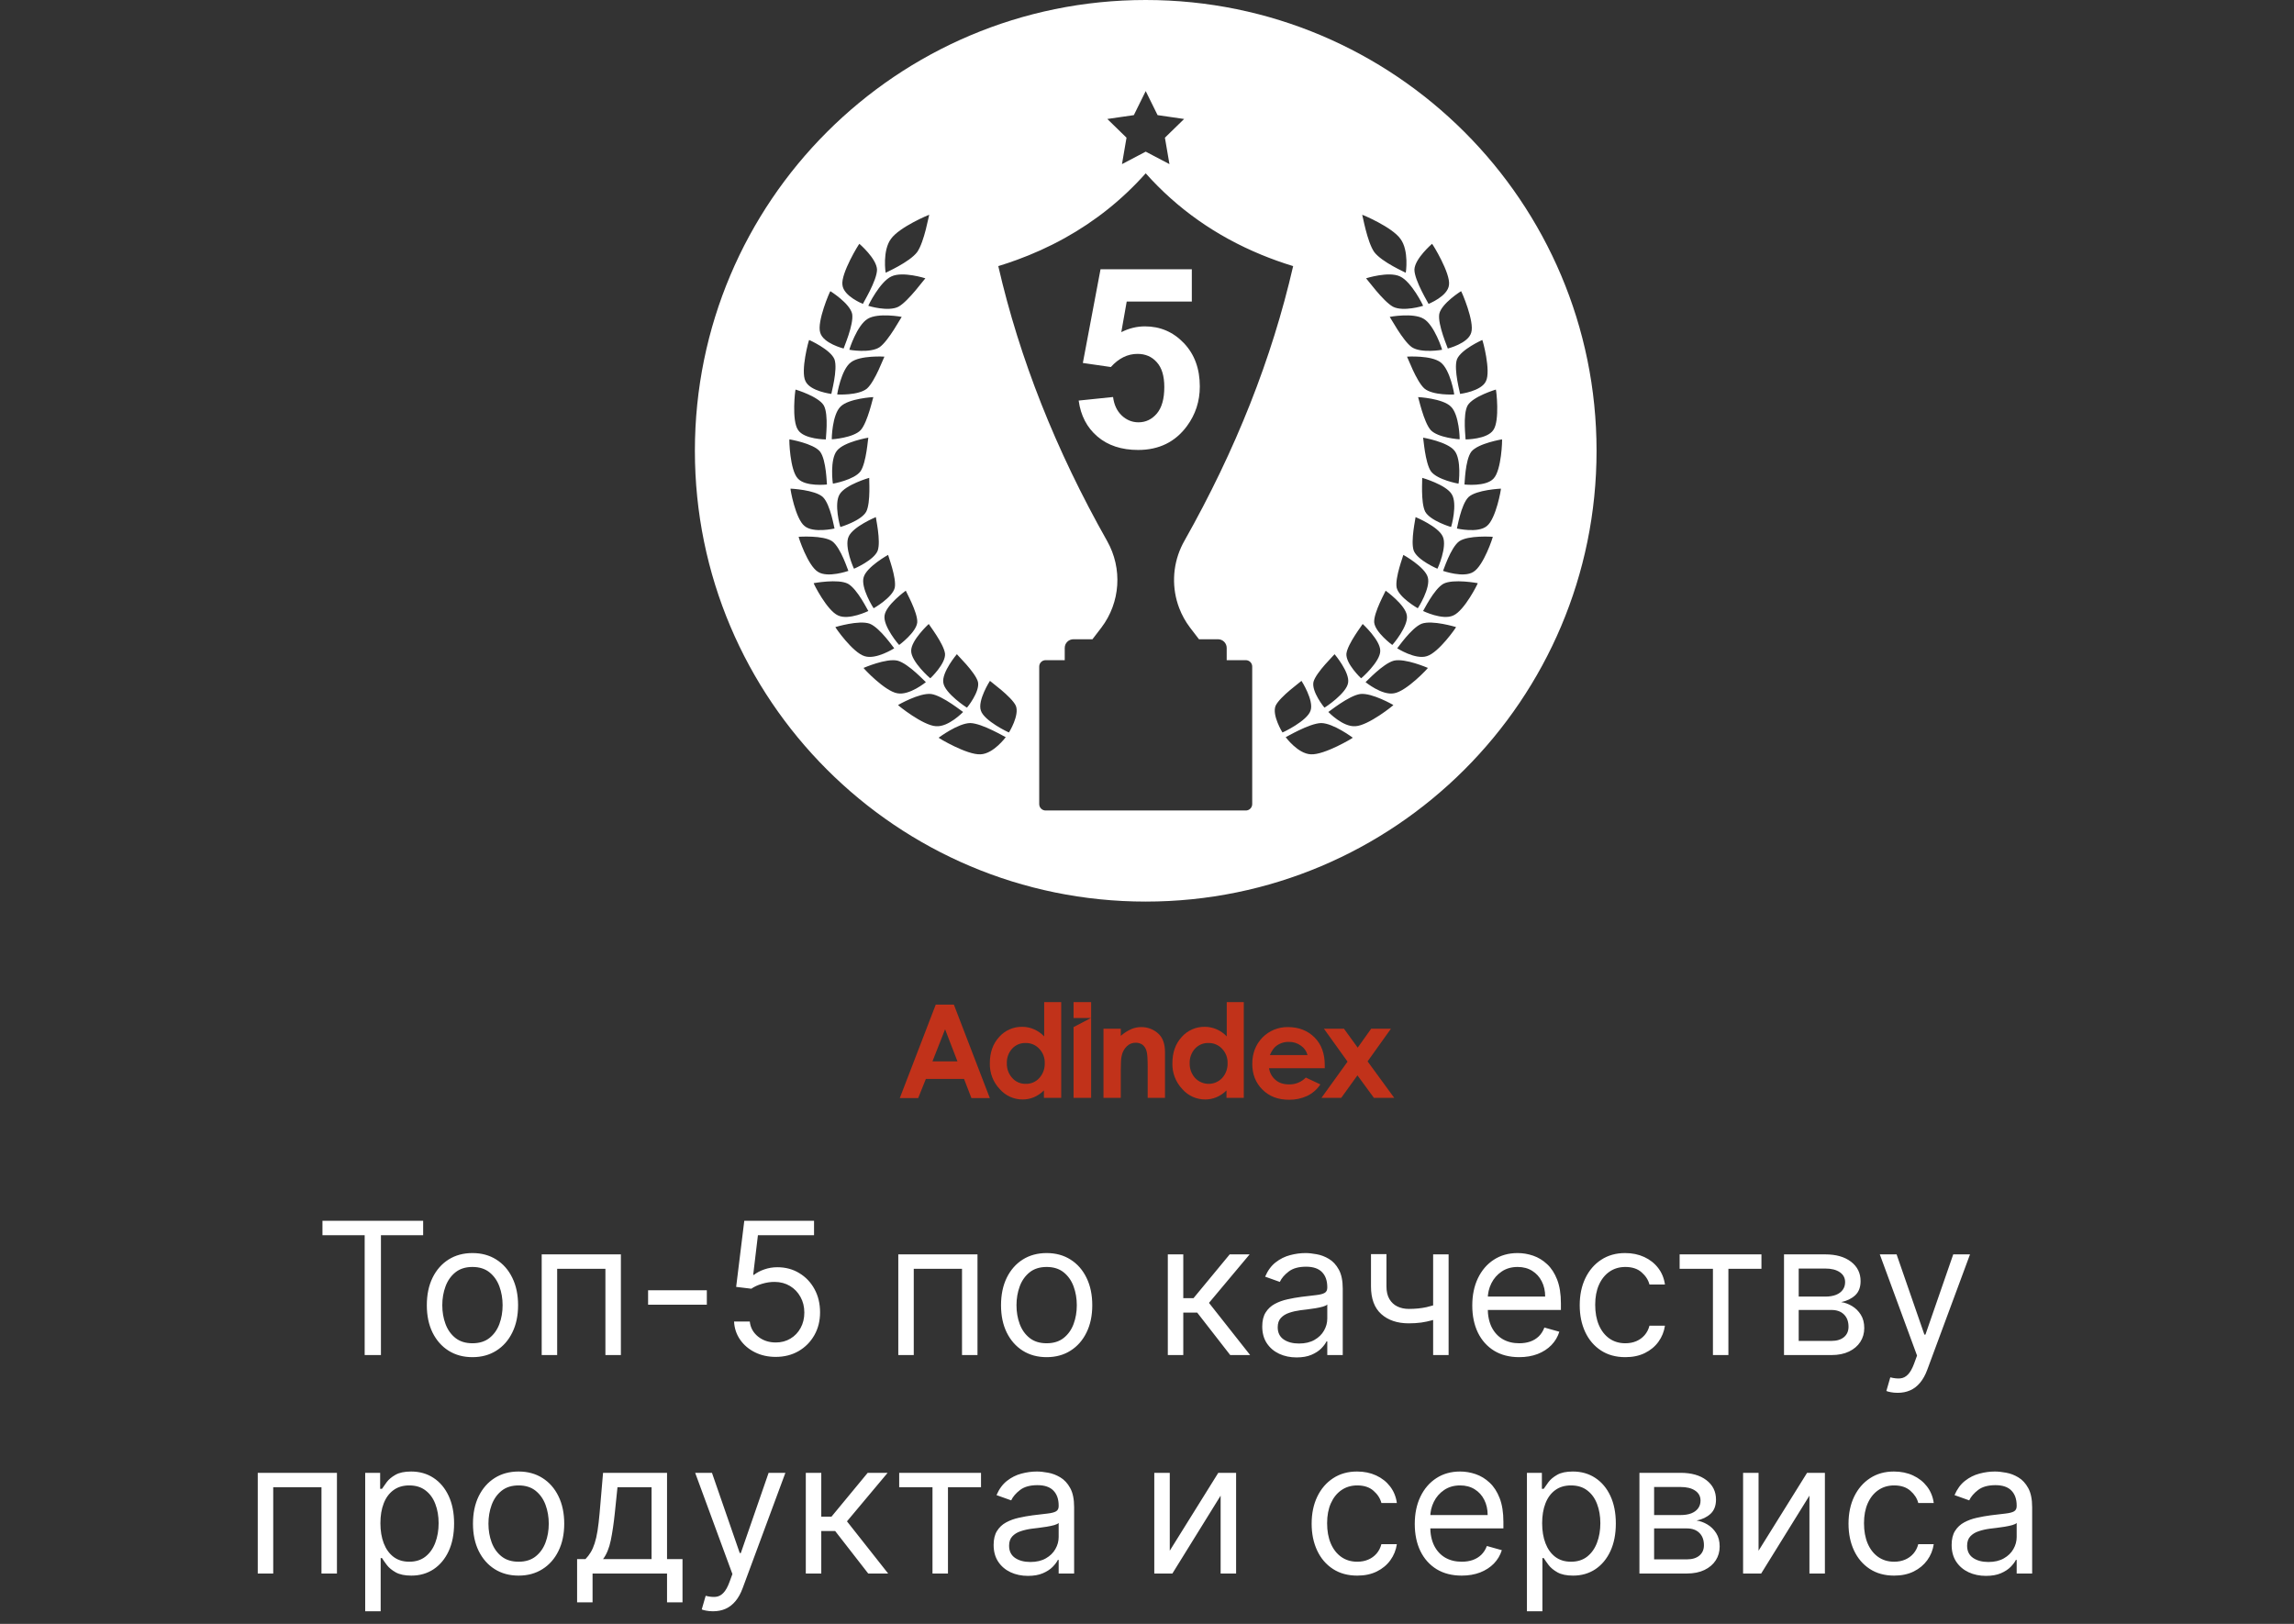 <?xml version="1.0" encoding="UTF-8"?> <svg xmlns="http://www.w3.org/2000/svg" width="315" height="223" viewBox="0 0 315 223" fill="none"><rect x="0" y="0" width="315" height="223" fill="#333333" stroke="none"/><path d="M143.345 137.621H145.72V150.763H143.345V149.746C142.946 150.148 142.472 150.468 141.95 150.688C141.472 150.885 140.96 150.988 140.442 150.989C139.842 150.993 139.249 150.867 138.702 150.62C138.155 150.373 137.669 150.011 137.275 149.558C136.827 149.086 136.477 148.531 136.244 147.923C136.011 147.316 135.901 146.669 135.918 146.019C135.918 144.55 136.333 143.345 137.2 142.404C137.595 141.956 138.083 141.6 138.63 141.359C139.177 141.119 139.769 141 140.366 141.011C140.924 141.01 141.476 141.126 141.987 141.349C142.513 141.579 142.988 141.912 143.382 142.328V137.621H143.345ZM140.819 143.232C140.472 143.222 140.127 143.288 139.808 143.425C139.489 143.561 139.204 143.765 138.971 144.023C138.482 144.57 138.226 145.286 138.255 146.019C138.232 146.769 138.502 147.498 139.009 148.052C139.241 148.31 139.526 148.514 139.845 148.65C140.164 148.787 140.509 148.853 140.856 148.843C141.203 148.853 141.547 148.787 141.866 148.65C142.185 148.514 142.471 148.31 142.703 148.052C143.21 147.498 143.481 146.769 143.458 146.019C143.473 145.652 143.414 145.287 143.284 144.944C143.155 144.601 142.957 144.288 142.704 144.023C142.464 143.765 142.172 143.561 141.847 143.424C141.522 143.288 141.171 143.222 140.819 143.232" fill="#C1321A"></path><path d="M151.525 141.274H153.9V142.253C154.338 141.864 154.834 141.547 155.371 141.312C155.801 141.134 156.262 141.045 156.728 141.048C157.175 141.045 157.618 141.129 158.032 141.297C158.446 141.465 158.823 141.714 159.141 142.028C159.706 142.592 159.97 143.421 159.97 144.513V150.763H157.594V146.621C157.594 145.492 157.557 144.738 157.443 144.362C157.36 144.026 157.176 143.724 156.915 143.496C156.642 143.296 156.312 143.19 155.973 143.195C155.743 143.187 155.514 143.226 155.3 143.31C155.086 143.394 154.892 143.522 154.729 143.684C154.353 144.049 154.102 144.524 154.013 145.04C153.938 145.341 153.9 145.981 153.9 146.96V150.763H151.525V141.274Z" fill="#C1321A"></path><path d="M168.414 137.621H170.789V150.763H168.414V149.746C168.015 150.148 167.541 150.468 167.019 150.687C166.541 150.885 166.028 150.987 165.511 150.989C164.911 150.992 164.317 150.866 163.771 150.62C163.224 150.373 162.738 150.011 162.344 149.558C161.896 149.086 161.546 148.531 161.313 147.923C161.08 147.316 160.969 146.669 160.987 146.019C160.987 144.55 161.402 143.345 162.269 142.404C162.664 141.956 163.152 141.6 163.699 141.359C164.246 141.119 164.838 141 165.435 141.011C165.993 141.01 166.545 141.126 167.056 141.349C167.582 141.579 168.057 141.912 168.451 142.328V137.621H168.414ZM165.926 143.232C165.579 143.222 165.234 143.288 164.915 143.425C164.596 143.561 164.311 143.765 164.078 144.023C163.59 144.57 163.333 145.286 163.362 146.018C163.339 146.769 163.61 147.498 164.116 148.052C164.354 148.302 164.641 148.501 164.959 148.637C165.276 148.773 165.618 148.843 165.963 148.843C166.309 148.843 166.651 148.773 166.968 148.637C167.286 148.501 167.572 148.302 167.811 148.052C168.317 147.498 168.587 146.769 168.564 146.019C168.579 145.652 168.52 145.287 168.391 144.944C168.261 144.601 168.064 144.288 167.81 144.023C167.57 143.765 167.278 143.561 166.953 143.424C166.628 143.288 166.278 143.222 165.925 143.232" fill="#C1321A"></path><path d="M181.909 146.696H174.257C174.348 147.329 174.67 147.906 175.161 148.316C175.651 148.73 176.255 148.918 177.009 148.918C177.436 148.928 177.861 148.85 178.257 148.688C178.653 148.526 179.011 148.284 179.308 147.977L181.306 148.918C180.856 149.598 180.231 150.144 179.497 150.499C178.717 150.858 177.867 151.038 177.008 151.026C175.5 151.026 174.294 150.574 173.352 149.633C172.409 148.691 171.957 147.525 171.957 146.094C171.957 144.663 172.41 143.458 173.352 142.479C173.808 142.014 174.354 141.648 174.957 141.402C175.56 141.156 176.207 141.035 176.858 141.048C178.366 141.048 179.572 141.538 180.515 142.479C181.457 143.421 181.909 144.701 181.909 146.282V146.696ZM179.534 144.851C179.386 144.325 179.051 143.87 178.592 143.571C178.119 143.236 177.55 143.064 176.971 143.082C176.345 143.066 175.733 143.266 175.237 143.646C174.935 143.872 174.633 144.286 174.37 144.889H179.534V144.851Z" fill="#C1321A"></path><path d="M181.796 141.274H184.547L186.432 143.872L188.28 141.274H190.994L187.79 145.756L191.447 150.764H188.657L186.395 147.677L184.171 150.764H181.457L185.038 145.793L181.796 141.274Z" fill="#C1321A"></path><path d="M128.492 137.96H130.98L135.918 150.801H133.392L132.375 148.165H127.135L126.079 150.801H123.553L128.492 137.96ZM129.774 141.349L128.04 145.755H131.47L129.774 141.349Z" fill="#C1321A"></path><path d="M147.416 137.621V139.805H149.791L147.416 141.048V150.763H149.829V137.621H147.416Z" fill="#C1321A"></path><path d="M157.324 0C123.134 0 95.418 27.716 95.418 61.906C95.418 96.096 123.134 123.812 157.324 123.812C191.513 123.812 219.23 96.096 219.23 61.906C219.23 27.716 191.513 0 157.324 0ZM205.091 65.713C204.057 66.875 201.092 66.532 201.095 66.536C201.129 66.531 201.161 63.176 202.043 62.017C202.972 60.874 206.246 60.338 206.248 60.334C206.299 60.336 206.186 64.569 205.091 65.713ZM205.057 59.054C204.209 60.344 201.246 60.343 201.249 60.347C201.284 60.339 200.827 56.96 201.522 55.687C202.266 54.426 205.401 53.502 205.403 53.498C205.456 53.496 205.969 57.774 205.057 59.054ZM204.043 52.343C203.403 53.745 200.489 54.091 200.495 54.094C200.528 54.086 199.574 50.725 200.06 49.352C200.599 47.991 203.536 46.689 203.537 46.685C203.592 46.678 204.75 50.95 204.043 52.343ZM190.27 81.118C190.27 81.114 192.99 83.073 193.184 84.522C193.423 85.981 191.202 88.592 191.176 88.568C191.171 88.569 188.82 86.835 188.695 85.46C188.619 84.098 190.305 81.138 190.27 81.118ZM198.018 48.034C198.016 48.039 195.17 48.541 193.874 47.684C192.626 46.809 190.876 43.511 190.832 43.517C190.825 43.513 194.087 42.911 195.5 43.785C196.955 44.639 198.058 48.04 198.018 48.034ZM199.68 54.172C199.677 54.175 196.757 54.335 195.592 53.354C194.478 52.361 193.249 48.976 193.205 48.978C193.2 48.974 196.549 48.765 197.823 49.768C199.14 50.758 199.719 54.18 199.68 54.172ZM191.784 80.712C191.509 79.363 192.736 76.219 192.699 76.202C192.698 76.196 195.651 77.844 196.052 79.265C196.498 80.694 194.702 83.55 194.677 83.527C194.671 83.528 192.109 82.067 191.784 80.712ZM194.127 75.622C193.663 74.308 194.417 71.025 194.379 71.012C194.378 71.008 197.516 72.312 198.115 73.688C198.755 75.064 197.404 78.121 197.375 78.101C197.37 78.104 194.643 76.939 194.127 75.622ZM195.701 70.267C195.057 69.008 195.33 65.63 195.291 65.622C195.289 65.616 198.562 66.561 199.346 67.871C200.172 69.176 199.28 72.391 199.247 72.371C199.244 72.377 196.396 71.526 195.701 70.267ZM196.485 64.721C195.671 63.535 195.455 60.111 195.414 60.103C195.411 60.101 198.763 60.668 199.721 61.89C200.723 63.107 200.305 66.436 200.272 66.419C200.268 66.424 197.347 65.901 196.485 64.721ZM196.455 59.059C195.487 57.962 194.767 54.534 194.726 54.532C194.722 54.527 198.101 54.711 199.222 55.832C200.388 56.944 200.459 60.338 200.423 60.327C200.42 60.332 197.475 60.146 196.455 59.059ZM202.021 45.675C201.611 47.169 198.8 47.859 198.806 47.862C198.839 47.849 197.377 44.554 197.634 43.104C197.946 41.655 200.624 39.989 200.625 39.986C200.681 39.971 202.503 44.18 202.021 45.675ZM196.639 33.483C196.696 33.466 199.202 37.555 198.968 39.13C198.808 40.7 196.154 41.728 196.161 41.731C196.194 41.715 194.215 38.529 194.22 37.014C194.283 35.5 196.64 33.49 196.639 33.483ZM195.413 41.998C195.411 42.003 192.696 42.845 191.279 42.122C189.912 41.377 187.629 38.209 187.582 38.22C187.576 38.215 190.693 37.227 192.232 37.956C193.813 38.662 195.456 42 195.413 41.998ZM192.301 32.802C193.498 34.396 193.051 37.475 193.024 37.454C193.02 37.424 189.777 36.021 188.709 34.622C187.716 33.21 187.102 29.522 187.051 29.5C187.051 29.459 191.16 31.186 192.301 32.802ZM184.879 89.794C185.014 88.441 187.15 85.713 187.116 85.69C187.117 85.685 189.553 87.929 189.529 89.379C189.552 90.847 186.921 93.173 186.898 93.145C186.892 93.146 184.795 91.166 184.879 89.794ZM180.36 93.639C180.716 92.319 183.289 89.868 183.257 89.84C183.257 89.837 185.363 92.329 185.115 93.76C184.913 95.209 181.885 97.207 181.863 97.176C181.857 97.176 180.056 94.983 180.36 93.639ZM155.694 15.81L157.324 12.508L158.953 15.81L162.597 16.339L159.96 18.909L160.583 22.538L157.324 20.825L154.065 22.538L154.687 18.909L152.051 16.339L155.694 15.81ZM134.288 93.639C134.591 94.983 132.791 97.177 132.784 97.176C132.762 97.207 129.734 95.209 129.532 93.76C129.284 92.329 131.391 89.837 131.39 89.84C131.358 89.868 133.931 92.319 134.288 93.639ZM127.749 93.145C127.726 93.173 125.095 90.847 125.118 89.379C125.094 87.929 127.53 85.685 127.531 85.69C127.498 85.713 129.633 88.44 129.768 89.793C129.852 91.166 127.756 93.146 127.749 93.145ZM116.824 49.768C118.098 48.765 121.447 48.974 121.443 48.978C121.398 48.975 120.169 52.361 119.055 53.354C117.89 54.335 114.97 54.175 114.968 54.172C114.928 54.18 115.508 50.758 116.824 49.768ZM119.147 43.785C120.56 42.911 123.823 43.513 123.816 43.517C123.771 43.511 122.021 46.809 120.773 47.684C119.477 48.541 116.632 48.039 116.63 48.034C116.589 48.04 117.692 44.639 119.147 43.785ZM115.425 55.832C116.546 54.711 119.925 54.528 119.921 54.532C119.88 54.534 119.161 57.962 118.192 59.059C117.172 60.146 114.228 60.332 114.224 60.327C114.189 60.338 114.259 56.944 115.425 55.832ZM114.926 61.89C115.884 60.668 119.236 60.101 119.233 60.103C119.192 60.11 118.976 63.535 118.162 64.721C117.3 65.901 114.379 66.425 114.376 66.419C114.342 66.436 113.924 63.107 114.926 61.89ZM115.302 67.871C116.085 66.561 119.359 65.616 119.356 65.622C119.317 65.631 119.59 69.008 118.947 70.267C118.251 71.526 115.404 72.377 115.4 72.371C115.368 72.391 114.475 69.176 115.302 67.871ZM116.532 73.688C117.131 72.313 120.269 71.008 120.268 71.012C120.23 71.026 120.985 74.308 120.52 75.622C120.004 76.939 117.277 78.104 117.272 78.101C117.243 78.121 115.892 75.064 116.532 73.688ZM118.595 79.265C118.996 77.844 121.949 76.196 121.949 76.202C121.912 76.219 123.138 79.363 122.863 80.712C122.538 82.067 119.976 83.528 119.97 83.527C119.945 83.55 118.149 80.694 118.595 79.265ZM121.464 84.522C121.657 83.073 124.377 81.114 124.377 81.118C124.342 81.138 126.028 84.098 125.953 85.46C125.828 86.835 123.477 88.569 123.471 88.568C123.445 88.592 121.224 85.981 121.464 84.522ZM122.347 32.802C123.487 31.186 127.596 29.46 127.596 29.5C127.545 29.522 126.931 33.211 125.938 34.622C124.87 36.021 121.627 37.424 121.623 37.454C121.596 37.475 121.149 34.396 122.347 32.802ZM122.415 37.956C123.954 37.228 127.071 38.215 127.065 38.22C127.019 38.209 124.735 41.378 123.368 42.122C121.951 42.845 119.236 42.003 119.234 41.998C119.191 42 120.834 38.662 122.415 37.956ZM118.008 33.483C118.007 33.49 120.364 35.5 120.428 37.014C120.432 38.528 118.453 41.715 118.486 41.731C118.493 41.728 115.839 40.7 115.679 39.13C115.445 37.555 117.951 33.466 118.008 33.483ZM114.022 39.986C114.023 39.989 116.701 41.655 117.013 43.104C117.27 44.554 115.808 47.849 115.841 47.862C115.847 47.859 113.037 47.169 112.626 45.675C112.144 44.18 113.966 39.971 114.022 39.986ZM111.11 46.685C111.111 46.689 114.048 47.991 114.587 49.351C115.073 50.725 114.119 54.086 114.153 54.094C114.158 54.091 111.244 53.745 110.604 52.343C109.897 50.95 111.055 46.678 111.11 46.685ZM109.244 53.498C109.246 53.502 112.381 54.427 113.125 55.687C113.82 56.96 113.363 60.339 113.398 60.347C113.401 60.343 110.438 60.344 109.591 59.054C108.678 57.774 109.192 53.496 109.244 53.498ZM108.4 60.334C108.401 60.338 111.675 60.875 112.604 62.017C113.486 63.176 113.519 66.532 113.552 66.536C113.555 66.532 110.59 66.875 109.556 65.713C108.461 64.569 108.348 60.336 108.4 60.334ZM108.55 67.103C108.552 67.106 111.905 67.251 112.997 68.262C114.048 69.294 114.557 72.579 114.591 72.581C114.595 72.575 111.678 73.256 110.477 72.236C109.219 71.241 108.499 67.11 108.55 67.103ZM109.668 73.716C109.672 73.719 113.045 73.472 114.283 74.339C115.481 75.231 116.458 78.402 116.495 78.399C116.497 78.395 113.674 79.4 112.329 78.535C110.927 77.699 109.62 73.727 109.668 73.716ZM111.73 80.084C111.734 80.086 115.074 79.455 116.437 80.164C117.763 80.902 119.199 83.916 119.235 83.909C119.236 83.904 116.556 85.219 115.084 84.52C113.56 83.858 111.682 80.1 111.73 80.084ZM114.71 86.114C114.715 86.117 117.966 85.113 119.434 85.655C120.868 86.232 122.754 89.039 122.789 89.03C122.791 89.023 120.298 90.629 118.718 90.109C117.092 89.626 114.663 86.135 114.71 86.114ZM118.58 91.722C118.586 91.725 121.695 90.36 123.25 90.728C124.774 91.136 127.099 93.692 127.136 93.677C127.137 93.673 124.874 95.539 123.207 95.205C121.494 94.915 118.533 91.748 118.58 91.722ZM128.523 99.728C126.743 99.637 123.269 96.848 123.315 96.817C123.32 96.818 126.239 95.117 127.862 95.305C129.458 95.532 132.212 97.792 132.249 97.775C132.248 97.767 130.259 99.868 128.523 99.728ZM134.641 103.587C132.813 103.701 128.845 101.341 128.889 101.306C128.895 101.307 131.572 99.297 133.246 99.296C134.895 99.339 138.067 101.254 138.103 101.232C138.103 101.227 136.429 103.525 134.641 103.587ZM138.548 100.584C138.529 100.615 135.123 98.989 134.687 97.58C134.204 96.197 135.933 93.496 135.935 93.501C135.903 93.53 138.905 95.659 139.489 96.92C140.02 98.212 138.555 100.582 138.548 100.584ZM171.947 96.65V98.745V110.425C171.947 110.91 171.554 111.304 171.068 111.304H143.579C143.093 111.304 142.7 110.91 142.7 110.425V98.745V96.758V91.538C142.7 91.052 143.093 90.659 143.579 90.659H146.204V88.976C146.204 88.319 146.737 87.787 147.393 87.787H150.01C150.423 87.254 150.832 86.721 151.236 86.188C153.853 82.739 154.156 78.067 152.027 74.298C144.949 61.77 139.998 49.241 137.079 36.544C137.966 36.273 138.837 35.98 139.691 35.666C140.219 35.472 140.739 35.271 141.255 35.061C142.355 34.614 143.426 34.129 144.469 33.608C145.051 33.318 145.625 33.016 146.189 32.703C150.407 30.362 154.122 27.392 157.322 23.801C161.672 28.681 166.975 32.417 173.199 34.982C174.608 35.563 176.065 36.084 177.568 36.544C174.649 49.242 169.697 61.771 162.62 74.3C162.462 74.58 162.317 74.865 162.186 75.154C160.978 77.813 160.902 80.82 161.919 83.497C162.28 84.446 162.778 85.354 163.412 86.189C163.816 86.722 164.225 87.254 164.637 87.787H167.254C167.91 87.787 168.443 88.32 168.443 88.976V90.659H171.068C171.554 90.659 171.947 91.052 171.947 91.538L171.947 96.65ZM176.1 100.584C176.092 100.582 174.627 98.212 175.159 96.92C175.742 95.659 178.745 93.53 178.713 93.501C178.714 93.496 180.444 96.197 179.96 97.579C179.524 98.989 176.118 100.615 176.1 100.584ZM180.006 103.587C178.218 103.525 176.545 101.227 176.544 101.232C176.58 101.254 179.752 99.339 181.401 99.296C183.075 99.297 185.752 101.307 185.758 101.306C185.802 101.341 181.834 103.701 180.006 103.587ZM186.124 99.728C184.388 99.868 182.399 97.767 182.399 97.775C182.436 97.792 185.189 95.532 186.785 95.305C188.408 95.117 191.327 96.818 191.332 96.817C191.378 96.848 187.904 99.637 186.124 99.728ZM191.44 95.205C189.773 95.539 187.511 93.673 187.511 93.677C187.548 93.692 189.873 91.136 191.397 90.728C192.952 90.36 196.061 91.725 196.067 91.722C196.114 91.748 193.154 94.915 191.44 95.205ZM195.929 90.109C194.35 90.629 191.856 89.023 191.858 89.03C191.894 89.039 193.78 86.232 195.213 85.655C196.681 85.113 199.933 86.117 199.937 86.114C199.984 86.135 197.556 89.626 195.929 90.109ZM199.563 84.52C198.091 85.219 195.411 83.904 195.412 83.909C195.448 83.916 196.884 80.903 198.21 80.165C199.573 79.455 202.913 80.086 202.917 80.084C202.965 80.1 201.088 83.858 199.563 84.52ZM202.318 78.535C200.973 79.4 198.15 78.395 198.152 78.399C198.188 78.402 199.167 75.231 200.364 74.339C201.602 73.472 204.975 73.719 204.979 73.716C205.028 73.727 203.72 77.699 202.318 78.535ZM204.17 72.236C202.969 73.256 200.052 72.575 200.056 72.581C200.09 72.579 200.599 69.294 201.65 68.262C202.742 67.251 206.095 67.106 206.097 67.103C206.149 67.11 205.429 71.241 204.17 72.236Z" fill="white"></path><path d="M44.278 169.632V167.651H58.105V169.632H52.308V186.087H50.075V169.632H44.278ZM64.874 186.375C63.626 186.375 62.531 186.078 61.589 185.484C60.652 184.89 59.92 184.059 59.392 182.991C58.87 181.922 58.609 180.674 58.609 179.246C58.609 177.806 58.87 176.548 59.392 175.474C59.92 174.4 60.652 173.566 61.589 172.972C62.531 172.377 63.626 172.08 64.874 172.08C66.123 172.08 67.215 172.377 68.151 172.972C69.093 173.566 69.825 174.4 70.347 175.474C70.876 176.548 71.14 177.806 71.14 179.246C71.14 180.674 70.876 181.922 70.347 182.991C69.825 184.059 69.093 184.89 68.151 185.484C67.215 186.078 66.123 186.375 64.874 186.375ZM64.874 184.467C65.823 184.467 66.603 184.224 67.215 183.738C67.827 183.252 68.28 182.613 68.574 181.82C68.868 181.028 69.015 180.17 69.015 179.246C69.015 178.322 68.868 177.461 68.574 176.662C68.28 175.864 67.827 175.219 67.215 174.727C66.603 174.235 65.823 173.989 64.874 173.989C63.926 173.989 63.146 174.235 62.534 174.727C61.922 175.219 61.469 175.864 61.175 176.662C60.88 177.461 60.733 178.322 60.733 179.246C60.733 180.17 60.88 181.028 61.175 181.82C61.469 182.613 61.922 183.252 62.534 183.738C63.146 184.224 63.926 184.467 64.874 184.467ZM74.383 186.087V172.26H85.257V186.087H83.132V174.241H76.507V186.087H74.383ZM97.058 177.193V179.174H88.993V177.193H97.058ZM106.522 186.339C105.465 186.339 104.514 186.129 103.668 185.709C102.822 185.289 102.144 184.713 101.634 183.981C101.124 183.249 100.844 182.415 100.796 181.478H102.957C103.041 182.313 103.419 183.003 104.091 183.549C104.769 184.089 105.58 184.359 106.522 184.359C107.278 184.359 107.95 184.182 108.538 183.828C109.132 183.474 109.597 182.988 109.933 182.37C110.276 181.745 110.447 181.04 110.447 180.254C110.447 179.45 110.27 178.733 109.915 178.103C109.567 177.467 109.087 176.965 108.475 176.599C107.863 176.233 107.164 176.047 106.378 176.041C105.814 176.035 105.234 176.122 104.64 176.302C104.046 176.476 103.557 176.701 103.173 176.977L101.085 176.725L102.201 167.651H111.779V169.632H104.073L103.425 175.069H103.533C103.911 174.769 104.385 174.52 104.955 174.322C105.525 174.124 106.12 174.025 106.738 174.025C107.866 174.025 108.871 174.295 109.753 174.835C110.642 175.369 111.338 176.101 111.842 177.031C112.352 177.962 112.607 179.024 112.607 180.218C112.607 181.394 112.343 182.445 111.815 183.369C111.293 184.287 110.573 185.013 109.654 185.547C108.736 186.075 107.692 186.339 106.522 186.339ZM123.349 186.087V172.26H134.223V186.087H132.098V174.241H125.473V186.087H123.349ZM143.72 186.375C142.472 186.375 141.376 186.078 140.434 185.484C139.498 184.89 138.766 184.059 138.238 182.991C137.716 181.922 137.455 180.674 137.455 179.246C137.455 177.806 137.716 176.548 138.238 175.474C138.766 174.4 139.498 173.566 140.434 172.972C141.376 172.377 142.472 172.08 143.72 172.08C144.968 172.08 146.06 172.377 146.997 172.972C147.939 173.566 148.671 174.4 149.193 175.474C149.721 176.548 149.985 177.806 149.985 179.246C149.985 180.674 149.721 181.922 149.193 182.991C148.671 184.059 147.939 184.89 146.997 185.484C146.06 186.078 144.968 186.375 143.72 186.375ZM143.72 184.467C144.668 184.467 145.448 184.224 146.06 183.738C146.673 183.252 147.126 182.613 147.42 181.82C147.714 181.028 147.861 180.17 147.861 179.246C147.861 178.322 147.714 177.461 147.42 176.662C147.126 175.864 146.673 175.219 146.06 174.727C145.448 174.235 144.668 173.989 143.72 173.989C142.772 173.989 141.992 174.235 141.379 174.727C140.767 175.219 140.314 175.864 140.02 176.662C139.726 177.461 139.579 178.322 139.579 179.246C139.579 180.17 139.726 181.028 140.02 181.82C140.314 182.613 140.767 183.252 141.379 183.738C141.992 184.224 142.772 184.467 143.72 184.467ZM160.358 186.087V172.26H162.482V178.274H163.886L168.856 172.26H171.592L166.011 178.922L171.664 186.087H168.928L164.391 180.254H162.482V186.087H160.358ZM178.042 186.411C177.166 186.411 176.371 186.246 175.657 185.916C174.942 185.58 174.375 185.097 173.955 184.467C173.535 183.831 173.325 183.063 173.325 182.163C173.325 181.37 173.481 180.728 173.793 180.236C174.105 179.738 174.522 179.348 175.044 179.066C175.566 178.784 176.143 178.574 176.773 178.436C177.409 178.292 178.048 178.178 178.69 178.094C179.53 177.986 180.211 177.905 180.734 177.851C181.262 177.791 181.646 177.692 181.886 177.554C182.132 177.416 182.255 177.175 182.255 176.833V176.761C182.255 175.873 182.012 175.183 181.526 174.691C181.046 174.199 180.317 173.953 179.338 173.953C178.324 173.953 177.529 174.175 176.953 174.619C176.377 175.063 175.972 175.537 175.738 176.041L173.721 175.321C174.081 174.481 174.561 173.827 175.161 173.359C175.768 172.885 176.428 172.554 177.142 172.368C177.862 172.176 178.57 172.08 179.266 172.08C179.71 172.08 180.22 172.134 180.797 172.242C181.379 172.344 181.94 172.557 182.48 172.882C183.026 173.206 183.479 173.695 183.839 174.349C184.199 175.003 184.379 175.879 184.379 176.977V186.087H182.255V184.215H182.147C182.003 184.515 181.763 184.836 181.427 185.178C181.091 185.52 180.644 185.811 180.085 186.051C179.527 186.291 178.846 186.411 178.042 186.411ZM178.366 184.503C179.206 184.503 179.914 184.338 180.491 184.008C181.073 183.678 181.511 183.252 181.805 182.73C182.105 182.208 182.255 181.658 182.255 181.082V179.138C182.165 179.246 181.967 179.345 181.661 179.435C181.361 179.519 181.013 179.594 180.617 179.66C180.226 179.72 179.845 179.774 179.473 179.822C179.107 179.864 178.81 179.9 178.582 179.93C178.03 180.002 177.514 180.119 177.034 180.281C176.56 180.437 176.176 180.674 175.882 180.992C175.593 181.304 175.449 181.73 175.449 182.271C175.449 183.009 175.723 183.567 176.269 183.945C176.821 184.317 177.52 184.503 178.366 184.503ZM198.915 172.26V186.087H196.791V172.26H198.915ZM198.087 178.85V180.83C197.607 181.01 197.13 181.169 196.656 181.307C196.182 181.439 195.684 181.544 195.161 181.622C194.639 181.694 194.066 181.73 193.442 181.73C191.876 181.73 190.618 181.307 189.67 180.461C188.728 179.615 188.257 178.346 188.257 176.653V172.224H190.381V176.653C190.381 177.362 190.516 177.944 190.786 178.4C191.057 178.856 191.423 179.195 191.885 179.417C192.347 179.639 192.866 179.75 193.442 179.75C194.342 179.75 195.155 179.669 195.882 179.507C196.614 179.339 197.349 179.12 198.087 178.85ZM208.61 186.375C207.278 186.375 206.129 186.081 205.163 185.493C204.202 184.899 203.461 184.071 202.939 183.009C202.423 181.94 202.165 180.698 202.165 179.282C202.165 177.866 202.423 176.617 202.939 175.537C203.461 174.451 204.187 173.605 205.118 172.999C206.054 172.386 207.146 172.08 208.394 172.08C209.114 172.08 209.826 172.2 210.528 172.44C211.23 172.681 211.869 173.071 212.445 173.611C213.021 174.145 213.48 174.853 213.822 175.735C214.164 176.617 214.336 177.704 214.336 178.994V179.894H203.677V178.058H212.175C212.175 177.277 212.019 176.581 211.707 175.969C211.401 175.357 210.963 174.874 210.393 174.52C209.829 174.166 209.162 173.989 208.394 173.989C207.548 173.989 206.816 174.199 206.198 174.619C205.586 175.033 205.115 175.573 204.784 176.239C204.454 176.905 204.289 177.62 204.289 178.382V179.606C204.289 180.65 204.469 181.535 204.829 182.262C205.196 182.982 205.703 183.531 206.351 183.909C206.999 184.281 207.752 184.467 208.61 184.467C209.168 184.467 209.673 184.389 210.123 184.233C210.579 184.071 210.972 183.831 211.302 183.513C211.632 183.189 211.887 182.787 212.067 182.307L214.119 182.883C213.903 183.579 213.54 184.191 213.03 184.719C212.52 185.241 211.89 185.649 211.14 185.943C210.39 186.231 209.546 186.375 208.61 186.375ZM223.184 186.375C221.888 186.375 220.772 186.069 219.836 185.457C218.9 184.845 218.179 184.002 217.675 182.928C217.171 181.853 216.919 180.626 216.919 179.246C216.919 177.842 217.177 176.602 217.693 175.528C218.215 174.448 218.942 173.605 219.872 172.999C220.808 172.386 221.9 172.08 223.148 172.08C224.121 172.08 224.997 172.26 225.777 172.62C226.557 172.981 227.196 173.485 227.694 174.133C228.192 174.781 228.502 175.537 228.622 176.401H226.497C226.335 175.771 225.975 175.213 225.417 174.727C224.865 174.235 224.121 173.989 223.184 173.989C222.356 173.989 221.63 174.205 221.006 174.637C220.388 175.063 219.905 175.666 219.557 176.446C219.215 177.22 219.044 178.13 219.044 179.174C219.044 180.242 219.212 181.172 219.548 181.964C219.89 182.757 220.37 183.372 220.988 183.81C221.612 184.248 222.344 184.467 223.184 184.467C223.737 184.467 224.238 184.371 224.688 184.179C225.138 183.987 225.519 183.711 225.831 183.351C226.143 182.991 226.365 182.559 226.497 182.055H228.622C228.502 182.871 228.204 183.606 227.73 184.26C227.262 184.908 226.641 185.424 225.867 185.808C225.099 186.186 224.205 186.375 223.184 186.375ZM230.638 174.241V172.26H241.872V174.241H237.335V186.087H235.211V174.241H230.638ZM244.971 186.087V172.26H250.625C252.113 172.26 253.295 172.596 254.171 173.269C255.047 173.941 255.486 174.829 255.486 175.933C255.486 176.773 255.237 177.425 254.738 177.887C254.24 178.343 253.601 178.652 252.821 178.814C253.331 178.886 253.826 179.066 254.306 179.354C254.792 179.642 255.195 180.038 255.513 180.542C255.831 181.04 255.99 181.652 255.99 182.379C255.99 183.087 255.81 183.72 255.45 184.278C255.089 184.836 254.573 185.277 253.901 185.601C253.229 185.925 252.425 186.087 251.489 186.087H244.971ZM246.988 184.143H251.489C252.221 184.143 252.794 183.969 253.208 183.621C253.622 183.273 253.829 182.799 253.829 182.199C253.829 181.484 253.622 180.923 253.208 180.515C252.794 180.101 252.221 179.894 251.489 179.894H246.988V184.143ZM246.988 178.058H250.625C251.195 178.058 251.684 177.98 252.092 177.824C252.5 177.662 252.812 177.434 253.028 177.139C253.25 176.839 253.361 176.485 253.361 176.077C253.361 175.495 253.118 175.039 252.632 174.709C252.146 174.373 251.477 174.205 250.625 174.205H246.988V178.058ZM260.574 191.272C260.214 191.272 259.893 191.242 259.611 191.182C259.329 191.128 259.134 191.074 259.026 191.02L259.566 189.148C260.082 189.28 260.538 189.328 260.934 189.292C261.33 189.256 261.681 189.079 261.987 188.761C262.299 188.449 262.584 187.942 262.842 187.24L263.238 186.159L258.125 172.26H260.43L264.247 183.279H264.391L268.208 172.26H270.512L264.643 188.104C264.379 188.818 264.052 189.409 263.662 189.877C263.271 190.351 262.818 190.702 262.302 190.93C261.792 191.158 261.216 191.272 260.574 191.272ZM35.393 216.087V202.26H46.267V216.087H44.143V204.241H37.517V216.087H35.393ZM50.147 221.272V202.26H52.2V204.457H52.452C52.608 204.217 52.824 203.911 53.1 203.539C53.382 203.161 53.784 202.825 54.306 202.53C54.834 202.23 55.548 202.08 56.449 202.08C57.613 202.08 58.639 202.371 59.527 202.954C60.415 203.536 61.108 204.361 61.607 205.429C62.105 206.497 62.354 207.758 62.354 209.21C62.354 210.674 62.105 211.943 61.607 213.018C61.108 214.086 60.418 214.914 59.536 215.502C58.654 216.084 57.637 216.375 56.484 216.375C55.596 216.375 54.885 216.228 54.351 215.934C53.817 215.634 53.406 215.295 53.118 214.917C52.83 214.533 52.608 214.215 52.452 213.963H52.272V221.272H50.147ZM52.236 209.174C52.236 210.218 52.389 211.139 52.695 211.937C53.001 212.73 53.448 213.351 54.036 213.801C54.624 214.245 55.344 214.467 56.196 214.467C57.085 214.467 57.826 214.233 58.42 213.765C59.02 213.291 59.47 212.655 59.77 211.856C60.076 211.052 60.229 210.158 60.229 209.174C60.229 208.202 60.079 207.325 59.779 206.545C59.485 205.759 59.038 205.138 58.438 204.682C57.844 204.22 57.097 203.989 56.196 203.989C55.332 203.989 54.606 204.208 54.018 204.646C53.43 205.078 52.986 205.684 52.686 206.464C52.386 207.238 52.236 208.142 52.236 209.174ZM71.212 216.375C69.963 216.375 68.868 216.078 67.926 215.484C66.99 214.89 66.258 214.059 65.73 212.991C65.207 211.922 64.946 210.674 64.946 209.246C64.946 207.806 65.207 206.548 65.73 205.474C66.258 204.4 66.99 203.566 67.926 202.972C68.868 202.377 69.963 202.08 71.212 202.08C72.46 202.08 73.552 202.377 74.488 202.972C75.431 203.566 76.163 204.4 76.685 205.474C77.213 206.548 77.477 207.806 77.477 209.246C77.477 210.674 77.213 211.922 76.685 212.991C76.163 214.059 75.431 214.89 74.488 215.484C73.552 216.078 72.46 216.375 71.212 216.375ZM71.212 214.467C72.16 214.467 72.94 214.224 73.552 213.738C74.164 213.252 74.617 212.613 74.911 211.82C75.206 211.028 75.353 210.17 75.353 209.246C75.353 208.322 75.206 207.461 74.911 206.662C74.617 205.864 74.164 205.219 73.552 204.727C72.94 204.235 72.16 203.989 71.212 203.989C70.263 203.989 69.483 204.235 68.871 204.727C68.259 205.219 67.806 205.864 67.512 206.662C67.218 207.461 67.071 208.322 67.071 209.246C67.071 210.17 67.218 211.028 67.512 211.82C67.806 212.613 68.259 213.252 68.871 213.738C69.483 214.224 70.263 214.467 71.212 214.467ZM79.244 220.048V214.107H80.396C80.678 213.813 80.921 213.495 81.125 213.153C81.329 212.811 81.506 212.406 81.656 211.937C81.812 211.463 81.944 210.887 82.052 210.209C82.16 209.525 82.256 208.7 82.34 207.734L82.808 202.26H91.594V214.107H93.719V220.048H91.594V216.087H81.368V220.048H79.244ZM82.808 214.107H89.47V204.241H84.789L84.429 207.734C84.279 209.18 84.093 210.443 83.871 211.523C83.649 212.604 83.294 213.465 82.808 214.107ZM97.907 221.272C97.547 221.272 97.226 221.242 96.944 221.182C96.662 221.128 96.467 221.074 96.359 221.02L96.899 219.148C97.415 219.28 97.871 219.328 98.267 219.292C98.663 219.256 99.014 219.079 99.32 218.761C99.632 218.449 99.917 217.942 100.175 217.24L100.571 216.159L95.458 202.26H97.763L101.58 213.279H101.724L105.541 202.26H107.845L101.976 218.104C101.712 218.818 101.385 219.409 100.995 219.877C100.604 220.351 100.151 220.702 99.635 220.93C99.125 221.158 98.549 221.272 97.907 221.272ZM110.649 216.087V202.26H112.774V208.274H114.178L119.147 202.26H121.883L116.302 208.922L121.956 216.087H119.219L114.682 210.254H112.774V216.087H110.649ZM123.472 204.241V202.26H134.707V204.241H130.17V216.087H128.045V204.241H123.472ZM141.157 216.411C140.28 216.411 139.485 216.246 138.771 215.916C138.057 215.58 137.49 215.097 137.07 214.467C136.65 213.831 136.44 213.063 136.44 212.163C136.44 211.37 136.596 210.728 136.908 210.236C137.22 209.738 137.637 209.348 138.159 209.066C138.681 208.784 139.257 208.574 139.887 208.436C140.523 208.292 141.163 208.178 141.805 208.094C142.645 207.986 143.326 207.905 143.848 207.851C144.376 207.791 144.76 207.692 145 207.554C145.247 207.416 145.37 207.175 145.37 206.833V206.761C145.37 205.873 145.126 205.183 144.64 204.691C144.16 204.199 143.431 203.953 142.453 203.953C141.439 203.953 140.644 204.175 140.067 204.619C139.491 205.063 139.086 205.537 138.852 206.041L136.836 205.321C137.196 204.481 137.676 203.827 138.276 203.359C138.882 202.885 139.542 202.554 140.256 202.368C140.977 202.176 141.685 202.08 142.381 202.08C142.825 202.08 143.335 202.134 143.911 202.242C144.493 202.344 145.054 202.557 145.595 202.882C146.141 203.206 146.594 203.695 146.954 204.349C147.314 205.003 147.494 205.879 147.494 206.977V216.087H145.37V214.215H145.262C145.117 214.515 144.877 214.836 144.541 215.178C144.205 215.52 143.758 215.811 143.2 216.051C142.642 216.291 141.961 216.411 141.157 216.411ZM141.481 214.503C142.321 214.503 143.029 214.338 143.605 214.008C144.187 213.678 144.625 213.252 144.919 212.73C145.219 212.208 145.37 211.658 145.37 211.082V209.138C145.28 209.246 145.081 209.345 144.775 209.435C144.475 209.519 144.127 209.594 143.731 209.66C143.341 209.72 142.96 209.774 142.588 209.822C142.222 209.864 141.925 209.9 141.697 209.93C141.145 210.002 140.629 210.119 140.148 210.281C139.674 210.437 139.29 210.674 138.996 210.992C138.708 211.304 138.564 211.73 138.564 212.271C138.564 213.009 138.837 213.567 139.383 213.945C139.935 214.317 140.635 214.503 141.481 214.503ZM160.626 212.955L167.287 202.26H169.735V216.087H167.611V205.393L160.986 216.087H158.501V202.26H160.626V212.955ZM186.373 216.375C185.077 216.375 183.961 216.069 183.025 215.457C182.088 214.845 181.368 214.002 180.864 212.928C180.36 211.853 180.108 210.626 180.108 209.246C180.108 207.842 180.366 206.602 180.882 205.528C181.404 204.448 182.13 203.605 183.061 202.999C183.997 202.386 185.089 202.08 186.337 202.08C187.309 202.08 188.186 202.26 188.966 202.62C189.746 202.981 190.385 203.485 190.883 204.133C191.381 204.781 191.69 205.537 191.81 206.401H189.686C189.524 205.771 189.164 205.213 188.606 204.727C188.054 204.235 187.309 203.989 186.373 203.989C185.545 203.989 184.819 204.205 184.195 204.637C183.577 205.063 183.094 205.666 182.746 206.446C182.403 207.22 182.232 208.13 182.232 209.174C182.232 210.242 182.4 211.172 182.737 211.964C183.079 212.757 183.559 213.372 184.177 213.81C184.801 214.248 185.533 214.467 186.373 214.467C186.925 214.467 187.427 214.371 187.877 214.179C188.327 213.987 188.708 213.711 189.02 213.351C189.332 212.991 189.554 212.559 189.686 212.055H191.81C191.69 212.871 191.393 213.606 190.919 214.26C190.451 214.908 189.83 215.424 189.056 215.808C188.288 216.186 187.394 216.375 186.373 216.375ZM200.713 216.375C199.381 216.375 198.232 216.081 197.266 215.493C196.305 214.899 195.564 214.071 195.042 213.009C194.526 211.94 194.268 210.698 194.268 209.282C194.268 207.866 194.526 206.617 195.042 205.537C195.564 204.451 196.29 203.605 197.221 202.999C198.157 202.386 199.249 202.08 200.497 202.08C201.217 202.08 201.929 202.2 202.631 202.44C203.333 202.681 203.972 203.071 204.548 203.611C205.124 204.145 205.583 204.853 205.925 205.735C206.268 206.617 206.439 207.704 206.439 208.994V209.894H195.78V208.058H204.278C204.278 207.277 204.122 206.581 203.81 205.969C203.504 205.357 203.066 204.874 202.496 204.52C201.932 204.166 201.265 203.989 200.497 203.989C199.651 203.989 198.919 204.199 198.301 204.619C197.689 205.033 197.218 205.573 196.888 206.239C196.557 206.905 196.392 207.62 196.392 208.382V209.606C196.392 210.65 196.572 211.535 196.933 212.262C197.299 212.982 197.806 213.531 198.454 213.909C199.102 214.281 199.855 214.467 200.713 214.467C201.271 214.467 201.776 214.389 202.226 214.233C202.682 214.071 203.075 213.831 203.405 213.513C203.735 213.189 203.99 212.787 204.17 212.307L206.223 212.883C206.006 213.579 205.643 214.191 205.133 214.719C204.623 215.241 203.993 215.649 203.243 215.943C202.493 216.231 201.65 216.375 200.713 216.375ZM209.67 221.272V202.26H211.723V204.457H211.975C212.131 204.217 212.347 203.911 212.623 203.539C212.905 203.161 213.307 202.825 213.829 202.53C214.357 202.23 215.071 202.08 215.972 202.08C217.136 202.08 218.162 202.371 219.05 202.954C219.938 203.536 220.632 204.361 221.13 205.429C221.628 206.497 221.877 207.758 221.877 209.21C221.877 210.674 221.628 211.943 221.13 213.018C220.632 214.086 219.941 214.914 219.059 215.502C218.177 216.084 217.16 216.375 216.008 216.375C215.119 216.375 214.408 216.228 213.874 215.934C213.34 215.634 212.929 215.295 212.641 214.917C212.353 214.533 212.131 214.215 211.975 213.963H211.795V221.272H209.67ZM211.759 209.174C211.759 210.218 211.912 211.139 212.218 211.937C212.524 212.73 212.971 213.351 213.559 213.801C214.147 214.245 214.867 214.467 215.72 214.467C216.608 214.467 217.349 214.233 217.943 213.765C218.543 213.291 218.993 212.655 219.293 211.856C219.599 211.052 219.752 210.158 219.752 209.174C219.752 208.202 219.602 207.325 219.302 206.545C219.008 205.759 218.561 205.138 217.961 204.682C217.367 204.22 216.62 203.989 215.72 203.989C214.855 203.989 214.129 204.208 213.541 204.646C212.953 205.078 212.509 205.684 212.209 206.464C211.909 207.238 211.759 208.142 211.759 209.174ZM225.118 216.087V202.26H230.771C232.259 202.26 233.441 202.596 234.318 203.269C235.194 203.941 235.632 204.829 235.632 205.933C235.632 206.773 235.383 207.425 234.885 207.887C234.387 208.343 233.747 208.652 232.967 208.814C233.477 208.886 233.972 209.066 234.453 209.354C234.939 209.642 235.341 210.038 235.659 210.542C235.977 211.04 236.136 211.652 236.136 212.379C236.136 213.087 235.956 213.72 235.596 214.278C235.236 214.836 234.72 215.277 234.047 215.601C233.375 215.925 232.571 216.087 231.635 216.087H225.118ZM227.134 214.143H231.635C232.367 214.143 232.94 213.969 233.354 213.621C233.768 213.273 233.975 212.799 233.975 212.199C233.975 211.484 233.768 210.923 233.354 210.515C232.94 210.101 232.367 209.894 231.635 209.894H227.134V214.143ZM227.134 208.058H230.771C231.341 208.058 231.83 207.98 232.238 207.824C232.646 207.662 232.958 207.434 233.174 207.139C233.396 206.839 233.507 206.485 233.507 206.077C233.507 205.495 233.264 205.039 232.778 204.709C232.292 204.373 231.623 204.205 230.771 204.205H227.134V208.058ZM241.476 212.955L248.138 202.26H250.586V216.087H248.462V205.393L241.836 216.087H239.352V202.26H241.476V212.955ZM260.095 216.375C258.798 216.375 257.682 216.069 256.746 215.457C255.81 214.845 255.089 214.002 254.585 212.928C254.081 211.853 253.829 210.626 253.829 209.246C253.829 207.842 254.087 206.602 254.603 205.528C255.125 204.448 255.852 203.605 256.782 202.999C257.718 202.386 258.81 202.08 260.059 202.08C261.031 202.08 261.907 202.26 262.687 202.62C263.467 202.981 264.106 203.485 264.605 204.133C265.103 204.781 265.412 205.537 265.532 206.401H263.407C263.245 205.771 262.885 205.213 262.327 204.727C261.775 204.235 261.031 203.989 260.095 203.989C259.266 203.989 258.54 204.205 257.916 204.637C257.298 205.063 256.815 205.666 256.467 206.446C256.125 207.22 255.954 208.13 255.954 209.174C255.954 210.242 256.122 211.172 256.458 211.964C256.8 212.757 257.28 213.372 257.898 213.81C258.522 214.248 259.254 214.467 260.095 214.467C260.647 214.467 261.148 214.371 261.598 214.179C262.048 213.987 262.429 213.711 262.741 213.351C263.053 212.991 263.275 212.559 263.407 212.055H265.532C265.412 212.871 265.115 213.606 264.641 214.26C264.172 214.908 263.551 215.424 262.777 215.808C262.009 216.186 261.115 216.375 260.095 216.375ZM272.706 216.411C271.83 216.411 271.035 216.246 270.321 215.916C269.607 215.58 269.039 215.097 268.619 214.467C268.199 213.831 267.989 213.063 267.989 212.163C267.989 211.37 268.145 210.728 268.457 210.236C268.769 209.738 269.187 209.348 269.709 209.066C270.231 208.784 270.807 208.574 271.437 208.436C272.073 208.292 272.712 208.178 273.354 208.094C274.195 207.986 274.876 207.905 275.398 207.851C275.926 207.791 276.31 207.692 276.55 207.554C276.796 207.416 276.919 207.175 276.919 206.833V206.761C276.919 205.873 276.676 205.183 276.19 204.691C275.71 204.199 274.981 203.953 274.003 203.953C272.988 203.953 272.193 204.175 271.617 204.619C271.041 205.063 270.636 205.537 270.402 206.041L268.385 205.321C268.745 204.481 269.226 203.827 269.826 203.359C270.432 202.885 271.092 202.554 271.806 202.368C272.526 202.176 273.234 202.08 273.931 202.08C274.375 202.08 274.885 202.134 275.461 202.242C276.043 202.344 276.604 202.557 277.144 202.882C277.69 203.206 278.143 203.695 278.504 204.349C278.864 205.003 279.044 205.879 279.044 206.977V216.087H276.919V214.215H276.811C276.667 214.515 276.427 214.836 276.091 215.178C275.755 215.52 275.308 215.811 274.75 216.051C274.192 216.291 273.51 216.411 272.706 216.411ZM273.03 214.503C273.871 214.503 274.579 214.338 275.155 214.008C275.737 213.678 276.175 213.252 276.469 212.73C276.769 212.208 276.919 211.658 276.919 211.082V209.138C276.829 209.246 276.631 209.345 276.325 209.435C276.025 209.519 275.677 209.594 275.281 209.66C274.891 209.72 274.51 209.774 274.138 209.822C273.772 209.864 273.474 209.9 273.246 209.93C272.694 210.002 272.178 210.119 271.698 210.281C271.224 210.437 270.84 210.674 270.546 210.992C270.258 211.304 270.114 211.73 270.114 212.271C270.114 213.009 270.387 213.567 270.933 213.945C271.485 214.317 272.184 214.503 273.03 214.503Z" fill="white"></path><path d="M148.117 55.009L152.841 54.52C152.976 55.588 153.375 56.437 154.039 57.067C154.702 57.686 155.467 57.995 156.333 57.995C157.323 57.995 158.161 57.596 158.847 56.797C159.533 55.987 159.876 54.773 159.876 53.153C159.876 51.635 159.533 50.499 158.847 49.745C158.172 48.98 157.289 48.598 156.198 48.598C154.837 48.598 153.617 49.2 152.537 50.403L148.691 49.846L151.12 36.974H163.655V41.411H154.714L153.971 45.612C155.029 45.083 156.108 44.819 157.211 44.819C159.314 44.819 161.097 45.584 162.559 47.113C164.021 48.643 164.752 50.628 164.752 53.069C164.752 55.105 164.162 56.921 162.981 58.518C161.372 60.7 159.14 61.791 156.283 61.791C154 61.791 152.138 61.178 150.698 59.952C149.259 58.726 148.398 57.078 148.117 55.009Z" fill="white"></path></svg> 